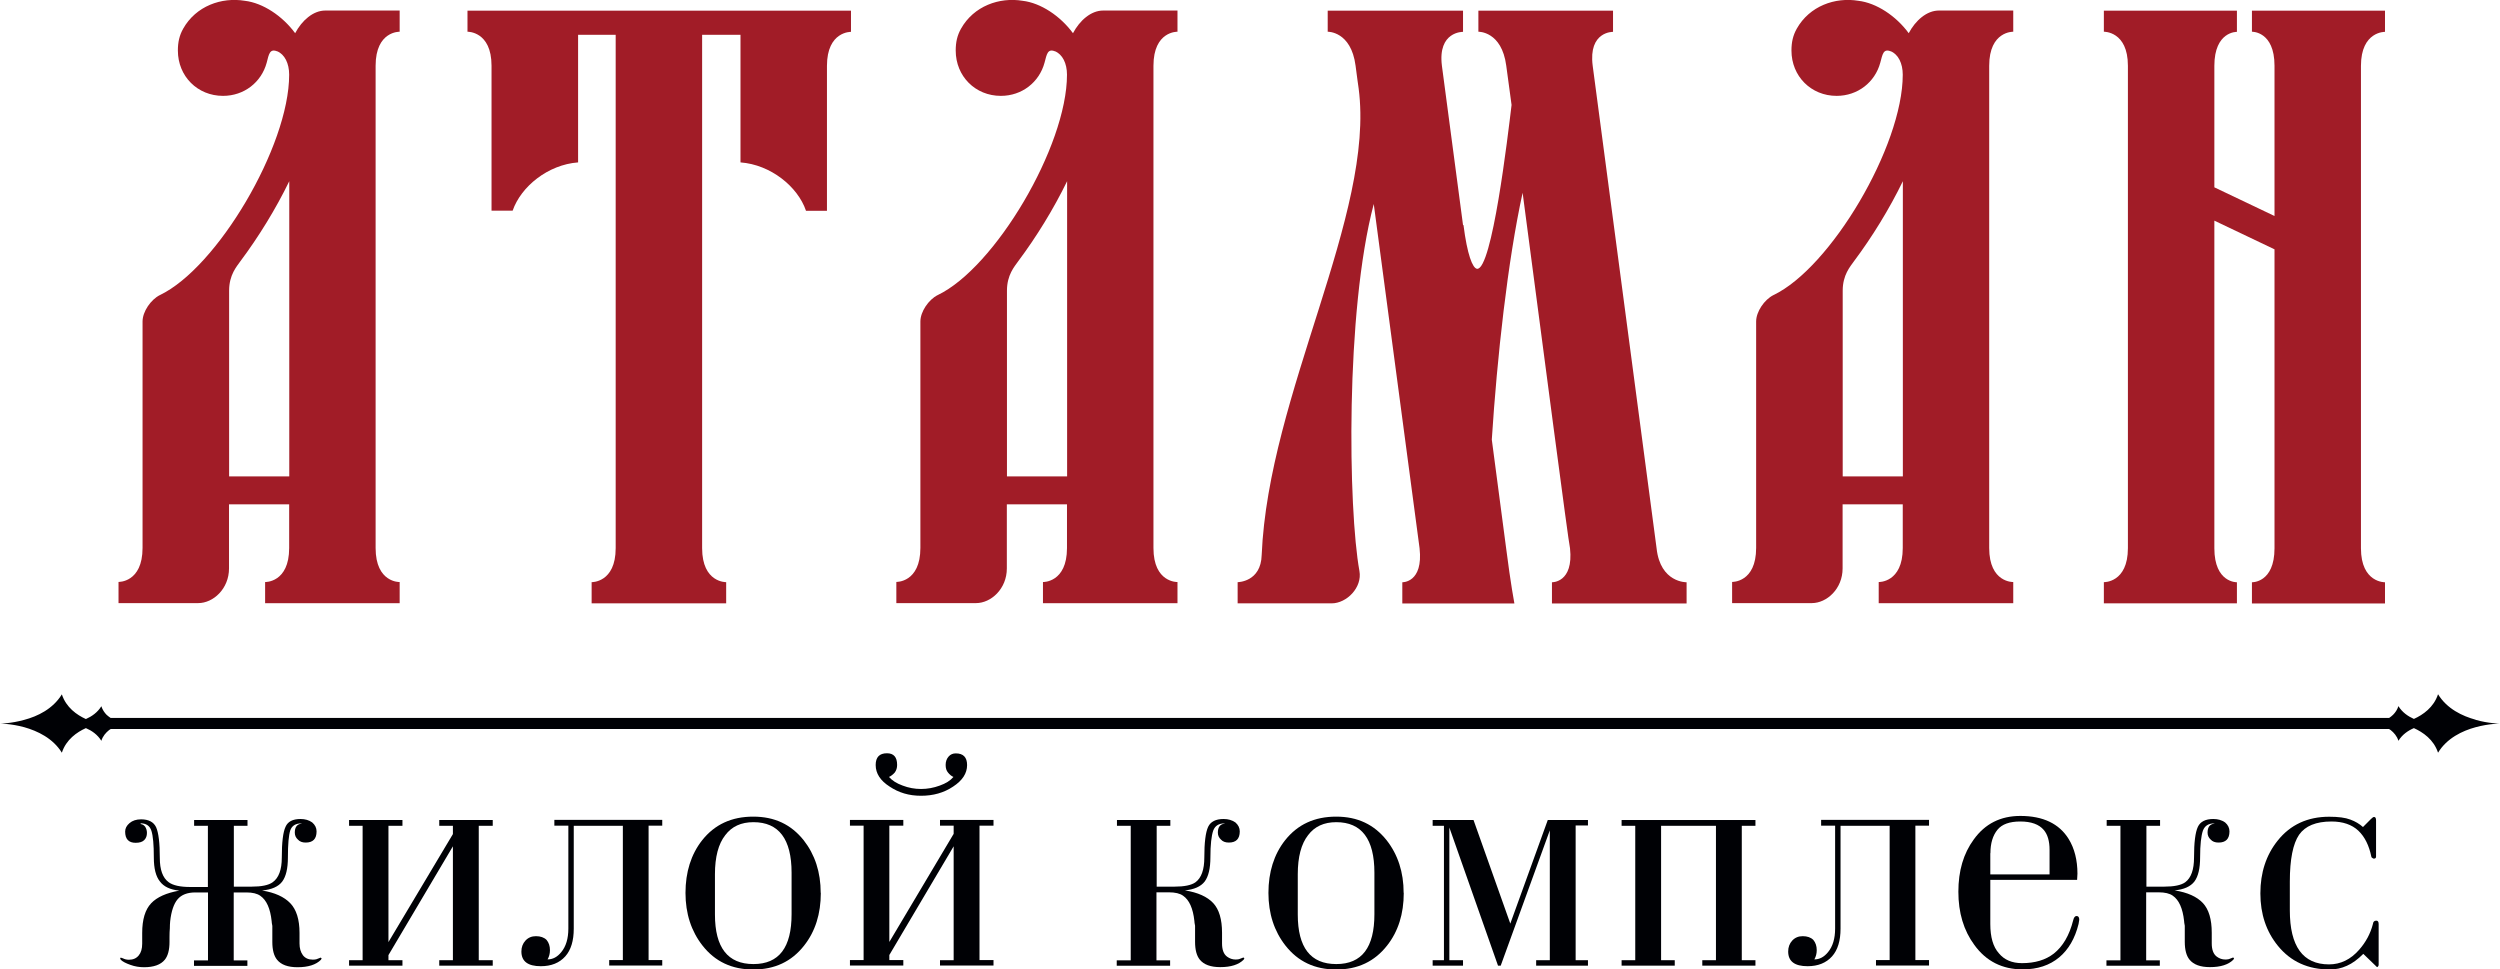 <svg width="147" height="57" viewBox="0 0 147 57" fill="none" xmlns="http://www.w3.org/2000/svg">
<g clip-path="url(#clip0_14_1776)">
<path d="M13.472 17.092V28.014H17.009V10.655C16.213 12.294 15.198 13.94 14.136 15.36C13.917 15.673 13.472 16.159 13.472 17.092ZM16.299 3.019C15.855 2.839 15.808 3.199 15.682 3.685C15.37 4.838 14.355 5.637 13.114 5.637C11.614 5.637 10.459 4.485 10.459 2.972C10.459 2.486 10.546 2.086 10.771 1.686C11.521 0.353 13.028 -0.18 14.395 0.047C15.457 0.173 16.605 0.933 17.355 1.952C17.753 1.199 18.416 0.62 19.126 0.62H23.5V1.866C23.5 1.866 22.086 1.819 22.086 3.865V32.225C22.086 34.271 23.5 34.224 23.5 34.224V35.47H15.589V34.224C15.589 34.224 17.003 34.271 17.003 32.225V29.653H13.466V33.424C13.466 34.624 12.537 35.463 11.654 35.463H6.969V34.217C6.969 34.217 8.382 34.264 8.382 32.218V18.904C8.382 18.325 8.867 17.618 9.398 17.352C12.756 15.753 17.003 8.609 17.003 4.391C17.003 3.725 16.737 3.192 16.293 3.012" fill="#A11C27"/>
<path d="M47.391 12.388C46.906 10.968 45.313 9.682 43.541 9.549V2.046H41.285V32.232C41.285 34.271 42.699 34.231 42.699 34.231V35.477H34.788V34.231C34.788 34.231 36.202 34.271 36.202 32.232V2.046H33.992V9.549C32.22 9.682 30.634 10.968 30.143 12.388H28.902V3.865C28.902 1.826 27.488 1.866 27.488 1.866V0.626H50.038V1.873C50.038 1.873 48.625 1.833 48.625 3.872V12.394H47.384L47.391 12.388Z" fill="#A11C27"/>
<path d="M59.209 17.092V28.014H62.746V10.655C61.949 12.294 60.934 13.94 59.872 15.36C59.653 15.673 59.209 16.159 59.209 17.092ZM62.036 3.019C61.591 2.839 61.551 3.199 61.419 3.685C61.107 4.838 60.091 5.637 58.85 5.637C57.35 5.637 56.196 4.485 56.196 2.972C56.196 2.486 56.282 2.086 56.508 1.686C57.258 0.353 58.764 -0.18 60.131 0.047C61.193 0.173 62.341 0.933 63.091 1.952C63.489 1.199 64.153 0.62 64.863 0.62H69.236V1.866C69.236 1.866 67.823 1.819 67.823 3.865V32.225C67.823 34.271 69.236 34.224 69.236 34.224V35.47H61.326V34.224C61.326 34.224 62.739 34.271 62.739 32.225V29.653H59.202V33.424C59.202 34.624 58.273 35.463 57.39 35.463H52.705V34.217C52.705 34.217 54.119 34.264 54.119 32.218V18.904C54.119 18.325 54.603 17.618 55.134 17.352C58.492 15.753 62.739 8.609 62.739 4.391C62.739 3.725 62.474 3.192 62.029 3.012" fill="#A11C27"/>
<path d="M86.053 13.234C86.272 14.966 86.584 15.766 86.849 15.806C87.732 15.893 88.661 7.996 88.88 6.171C88.88 6.171 88.661 4.531 88.568 3.865C88.302 1.826 86.929 1.866 86.929 1.866V0.626H94.846V1.873C94.846 1.873 93.386 1.833 93.651 3.872L97.407 32.238C97.626 34.277 99.172 34.237 99.172 34.237V35.483H91.255V34.237C91.255 34.237 92.536 34.277 92.317 32.238C92.231 31.932 90.725 20.384 89.53 11.335C88.647 15.373 88.03 21.01 87.718 25.848L88.561 32.238C88.827 34.331 89.046 35.483 89.046 35.483H82.456V34.237C82.456 34.237 83.697 34.277 83.471 32.238C83.425 31.932 81.971 20.924 80.777 11.995C79.098 18.345 79.277 29.973 79.934 33.571C80.113 34.544 79.184 35.477 78.301 35.477H72.773V34.231C72.773 34.231 74.147 34.231 74.187 32.632C74.585 23.176 80.863 12.607 79.888 5.198C79.888 5.198 79.755 4.265 79.708 3.865C79.443 1.826 78.069 1.866 78.069 1.866V0.626H86.026V1.873C86.026 1.873 84.526 1.833 84.785 3.872L86.026 13.234H86.053Z" fill="#A11C27"/>
<path d="M108.351 17.092V28.014H111.888V10.655C111.092 12.294 110.077 13.94 109.015 15.36C108.796 15.673 108.351 16.159 108.351 17.092ZM111.178 3.019C110.734 2.839 110.694 3.199 110.561 3.685C110.249 4.838 109.234 5.637 107.993 5.637C106.493 5.637 105.338 4.485 105.338 2.972C105.338 2.486 105.425 2.086 105.65 1.686C106.4 0.353 107.907 -0.18 109.274 0.047C110.335 0.173 111.484 0.933 112.233 1.952C112.632 1.199 113.295 0.62 114.005 0.62H118.379V1.866C118.379 1.866 116.965 1.819 116.965 3.865V32.225C116.965 34.271 118.379 34.224 118.379 34.224V35.47H110.468V34.224C110.468 34.224 111.882 34.271 111.882 32.225V29.653H108.345V33.424C108.345 34.624 107.415 35.463 106.533 35.463H101.848V34.217C101.848 34.217 103.261 34.264 103.261 32.218V18.904C103.261 18.325 103.746 17.618 104.277 17.352C107.634 15.753 111.882 8.609 111.882 4.391C111.882 3.725 111.616 3.192 111.172 3.012" fill="#A11C27"/>
<path d="M131.531 34.231V35.477H123.707V34.231C123.707 34.231 125.121 34.277 125.121 32.232V3.865C125.121 1.826 123.707 1.866 123.707 1.866V0.626H131.531V1.873C131.531 1.873 130.204 1.833 130.204 3.872V11.015L133.741 12.701V3.865C133.741 1.826 132.414 1.866 132.414 1.866V0.626H140.238V1.873C140.238 1.873 138.824 1.833 138.824 3.872V32.238C138.824 34.277 140.238 34.237 140.238 34.237V35.483H132.414V34.237C132.414 34.237 133.741 34.284 133.741 32.238V14.66L130.204 12.974V32.238C130.204 34.277 131.531 34.237 131.531 34.237" fill="#A11C27"/>
<path d="M12.237 48.557H11.414V48.217H14.553V48.557H13.75V52.135H14.792C15.382 52.135 15.794 52.049 16.033 51.876C16.391 51.622 16.57 51.136 16.57 50.429C16.57 49.53 16.643 48.93 16.789 48.617C16.922 48.31 17.214 48.157 17.672 48.157C17.937 48.157 18.17 48.224 18.355 48.357C18.528 48.504 18.614 48.684 18.614 48.884C18.614 49.33 18.402 49.543 17.971 49.543C17.771 49.543 17.619 49.483 17.513 49.363C17.393 49.257 17.334 49.117 17.334 48.957C17.334 48.65 17.453 48.477 17.692 48.437L17.752 48.417H17.712C17.38 48.417 17.168 48.55 17.068 48.824C16.975 49.117 16.929 49.643 16.929 50.41C16.929 51.069 16.816 51.542 16.59 51.842C16.365 52.135 15.973 52.309 15.409 52.362C16.159 52.482 16.71 52.735 17.068 53.108C17.426 53.481 17.612 54.061 17.612 54.854V55.48C17.612 55.76 17.679 55.987 17.811 56.167C17.944 56.34 18.137 56.427 18.395 56.427C18.462 56.427 18.528 56.42 18.594 56.407C18.674 56.38 18.727 56.36 18.754 56.347L18.853 56.307L18.913 56.347L18.873 56.433C18.581 56.727 18.123 56.873 17.493 56.873C16.929 56.873 16.53 56.727 16.292 56.433C16.106 56.207 16.013 55.854 16.013 55.387V54.441C15.986 54.308 15.973 54.214 15.973 54.161C15.893 53.421 15.674 52.928 15.309 52.675C15.124 52.542 14.851 52.475 14.486 52.475H13.743V56.473H14.546V56.793H11.407V56.473H12.23V52.475H11.487C11.022 52.475 10.671 52.608 10.445 52.875C10.219 53.142 10.073 53.575 10.007 54.161C9.994 54.294 9.987 54.434 9.987 54.581C9.974 54.727 9.967 54.907 9.967 55.107V55.387C9.967 55.854 9.874 56.207 9.689 56.433C9.45 56.727 9.038 56.873 8.467 56.873C8.189 56.873 7.917 56.827 7.664 56.733C7.399 56.64 7.207 56.54 7.1 56.433L7.061 56.347L7.1 56.307L7.22 56.347C7.326 56.4 7.445 56.433 7.578 56.433C7.83 56.433 8.023 56.347 8.162 56.173C8.295 56.007 8.361 55.787 8.361 55.487V54.861C8.361 54.068 8.534 53.488 8.886 53.115C9.231 52.748 9.788 52.502 10.545 52.369C10.007 52.315 9.629 52.135 9.403 51.829C9.164 51.536 9.045 51.062 9.045 50.423C9.045 49.67 8.998 49.15 8.905 48.857C8.813 48.564 8.6 48.41 8.262 48.41L8.282 48.457C8.388 48.47 8.474 48.524 8.54 48.617C8.607 48.724 8.64 48.844 8.64 48.977C8.64 49.15 8.587 49.29 8.481 49.397C8.375 49.503 8.209 49.557 7.976 49.557C7.565 49.557 7.359 49.337 7.359 48.897C7.359 48.71 7.445 48.544 7.618 48.397C7.791 48.251 8.016 48.177 8.295 48.177C8.733 48.177 9.032 48.331 9.178 48.637C9.324 48.964 9.397 49.563 9.397 50.45C9.397 51.142 9.569 51.622 9.921 51.876C10.173 52.062 10.598 52.155 11.182 52.155H12.224V48.577L12.237 48.557Z" fill="#000105"/>
<path d="M25.828 56.78V56.46H26.631V49.763L22.841 56.16V56.46H23.664V56.78H20.525V56.46H21.322V48.557H20.525V48.217H23.664V48.557H22.841V55.394L26.631 49.044V48.557H25.828V48.217H28.973V48.557H28.151V56.46H28.973V56.78H25.828Z" fill="#000105"/>
<path d="M36.618 48.557H33.737V54.608C33.737 55.314 33.572 55.86 33.24 56.233C32.895 56.62 32.41 56.813 31.8 56.813C31.037 56.813 30.658 56.527 30.658 55.947C30.658 55.694 30.738 55.48 30.897 55.307C31.056 55.134 31.262 55.047 31.514 55.047C31.78 55.047 31.992 55.121 32.138 55.267C32.271 55.427 32.337 55.627 32.337 55.867C32.337 56.073 32.291 56.247 32.198 56.413C32.503 56.413 32.769 56.273 33.001 55.987C33.279 55.654 33.419 55.187 33.419 54.601V48.55H32.596V48.21H38.94V48.55H38.137V56.453H38.94V56.773H35.821V56.453H36.624V48.55L36.618 48.557Z" fill="#000105"/>
<path d="M46.545 51.316C46.545 49.337 45.795 48.344 44.302 48.344C43.578 48.344 43.028 48.597 42.643 49.11C42.244 49.617 42.039 50.383 42.039 51.403V53.775C42.039 55.714 42.789 56.687 44.302 56.687C45.815 56.687 46.545 55.707 46.545 53.755V51.323V51.316ZM48.264 52.502C48.264 53.735 47.938 54.768 47.281 55.601C46.545 56.54 45.556 57.007 44.295 57.007C43.034 57.007 42.045 56.54 41.309 55.601C40.645 54.754 40.307 53.722 40.307 52.502C40.307 51.283 40.632 50.236 41.289 49.404C42.025 48.477 43.021 48.018 44.288 48.018C45.556 48.018 46.518 48.484 47.255 49.404C47.918 50.25 48.257 51.283 48.257 52.502" fill="#000105"/>
<path d="M51.49 44.979C51.49 44.526 51.709 44.292 52.153 44.292C52.551 44.292 52.751 44.519 52.751 44.979C52.751 45.152 52.704 45.299 52.611 45.425C52.505 45.545 52.392 45.632 52.273 45.685C52.459 45.898 52.724 46.065 53.076 46.192C53.421 46.325 53.786 46.392 54.157 46.392C54.529 46.392 54.901 46.325 55.259 46.192C55.617 46.065 55.883 45.898 56.062 45.685C55.943 45.632 55.836 45.545 55.743 45.425C55.651 45.319 55.604 45.172 55.604 44.979C55.604 44.779 55.664 44.612 55.783 44.479C55.889 44.359 56.029 44.299 56.201 44.299C56.639 44.299 56.865 44.526 56.865 44.986C56.865 45.472 56.593 45.892 56.042 46.252C55.498 46.618 54.867 46.791 54.157 46.791C53.447 46.791 52.85 46.611 52.312 46.252C51.768 45.905 51.49 45.479 51.49 44.986M55.272 56.78V56.46H56.075V49.763L52.293 56.154V56.453H53.115V56.773H49.977V56.453H50.78V48.55H49.977V48.211H53.115V48.55H52.293V55.387L56.075 49.03V48.55H55.272V48.211H58.418V48.55H57.595V56.453H58.418V56.773H55.272V56.78Z" fill="#000105"/>
<path d="M66.5 48.557H65.677V48.217H68.816V48.557H68.013V52.135H69.055C69.639 52.135 70.057 52.049 70.296 51.876C70.641 51.622 70.814 51.136 70.814 50.429C70.814 49.543 70.887 48.944 71.039 48.617C71.185 48.31 71.491 48.157 71.949 48.157C72.221 48.157 72.446 48.224 72.639 48.357C72.811 48.504 72.898 48.684 72.898 48.884C72.898 49.33 72.679 49.543 72.254 49.543C72.048 49.543 71.895 49.483 71.789 49.363C71.67 49.257 71.61 49.117 71.61 48.957C71.61 48.65 71.73 48.477 71.969 48.437L72.028 48.417H71.988C71.663 48.417 71.444 48.557 71.338 48.837C71.232 49.143 71.172 49.67 71.172 50.403C71.172 51.062 71.059 51.536 70.834 51.836C70.608 52.129 70.216 52.302 69.672 52.355C70.436 52.475 70.986 52.728 71.338 53.102C71.683 53.475 71.856 54.054 71.856 54.847V55.474C71.856 55.847 71.955 56.107 72.154 56.253C72.3 56.36 72.466 56.42 72.652 56.42C72.718 56.42 72.785 56.413 72.851 56.4C72.931 56.373 72.984 56.353 73.01 56.34L73.11 56.3L73.17 56.34L73.13 56.427C72.838 56.72 72.38 56.867 71.749 56.867C71.185 56.867 70.787 56.72 70.548 56.427C70.362 56.2 70.27 55.847 70.27 55.38V54.434C70.243 54.301 70.23 54.208 70.23 54.154C70.15 53.415 69.931 52.922 69.566 52.669C69.38 52.535 69.102 52.468 68.723 52.468H68V56.467H68.803V56.786H65.664V56.467H66.487V48.564L66.5 48.557Z" fill="#000105"/>
<path d="M80.815 51.316C80.815 49.337 80.066 48.344 78.572 48.344C77.849 48.344 77.298 48.597 76.913 49.11C76.515 49.617 76.309 50.383 76.309 51.403V53.775C76.309 55.714 77.059 56.687 78.572 56.687C80.085 56.687 80.815 55.707 80.815 53.755V51.323V51.316ZM82.541 52.502C82.541 53.735 82.216 54.768 81.559 55.601C80.822 56.54 79.833 57.007 78.572 57.007C77.311 57.007 76.323 56.54 75.586 55.601C74.922 54.754 74.584 53.722 74.584 52.502C74.584 51.283 74.909 50.236 75.566 49.404C76.303 48.477 77.298 48.018 78.566 48.018C79.833 48.018 80.796 48.484 81.532 49.404C82.196 50.25 82.534 51.283 82.534 52.502" fill="#000105"/>
<path d="M84.24 56.78V56.46H84.904V48.557H84.24V48.217H86.643L88.806 54.308L91.009 48.217H93.372V48.537H92.648V56.46H93.372V56.78H90.326V56.46H91.129V48.824L88.242 56.78H88.083L85.222 48.657V56.46H86.025V56.78H84.24Z" fill="#000105"/>
<path d="M100.898 48.557H97.672V56.46H98.475V56.78H95.35V56.46H96.153V48.557H95.35V48.217H103.22V48.557H102.417V56.46H103.22V56.78H100.095V56.46H100.898V48.557Z" fill="#000105"/>
<path d="M111.104 48.557H108.224V54.608C108.224 55.314 108.058 55.86 107.726 56.233C107.381 56.62 106.897 56.813 106.286 56.813C105.523 56.813 105.145 56.527 105.145 55.947C105.145 55.694 105.224 55.48 105.383 55.307C105.543 55.134 105.748 55.047 106.001 55.047C106.266 55.047 106.478 55.121 106.624 55.267C106.757 55.427 106.824 55.627 106.824 55.867C106.824 56.073 106.777 56.247 106.684 56.413C106.989 56.413 107.255 56.273 107.487 55.987C107.766 55.654 107.905 55.187 107.905 54.601V48.55H107.082V48.21H113.427V48.55H112.624V56.453H113.427V56.773H110.308V56.453H111.111V48.55L111.104 48.557Z" fill="#000105"/>
<path d="M117.03 50.17V51.416H120.514V49.97C120.514 49.464 120.402 49.07 120.176 48.804C119.897 48.471 119.433 48.304 118.796 48.304C118.159 48.304 117.721 48.464 117.455 48.784C117.176 49.124 117.037 49.584 117.037 50.17M122.154 51.369L122.134 51.736H117.03V54.328C117.03 55.101 117.196 55.681 117.535 56.054C117.853 56.44 118.305 56.633 118.895 56.633C119.658 56.633 120.276 56.447 120.76 56.074C121.291 55.654 121.676 55.008 121.901 54.121C121.941 53.948 122.008 53.861 122.101 53.861C122.207 53.861 122.26 53.935 122.26 54.081L122.22 54.328C122.008 55.188 121.623 55.84 121.079 56.294C120.521 56.76 119.804 57 118.935 57C117.734 57 116.785 56.52 116.095 55.567C115.464 54.714 115.152 53.668 115.152 52.435C115.152 51.203 115.451 50.19 116.055 49.364C116.719 48.437 117.634 47.977 118.796 47.977C120.13 47.977 121.079 48.431 121.636 49.33C121.981 49.89 122.154 50.576 122.154 51.376" fill="#000105"/>
<path d="M124.696 48.557H123.873V48.217H127.012V48.557H126.209V52.135H127.251C127.835 52.135 128.253 52.049 128.491 51.876C128.837 51.622 129.009 51.136 129.009 50.429C129.009 49.543 129.082 48.944 129.235 48.617C129.381 48.31 129.686 48.157 130.144 48.157C130.416 48.157 130.642 48.224 130.834 48.357C131.007 48.504 131.093 48.684 131.093 48.884C131.093 49.33 130.874 49.543 130.449 49.543C130.243 49.543 130.091 49.483 129.985 49.363C129.865 49.257 129.805 49.117 129.805 48.957C129.805 48.65 129.925 48.477 130.164 48.437L130.224 48.417H130.184C129.859 48.417 129.64 48.557 129.533 48.837C129.427 49.143 129.367 49.67 129.367 50.403C129.367 51.062 129.255 51.536 129.029 51.836C128.803 52.129 128.412 52.302 127.868 52.355C128.631 52.475 129.182 52.728 129.533 53.102C129.878 53.475 130.051 54.054 130.051 54.847V55.474C130.051 55.847 130.151 56.107 130.35 56.253C130.496 56.36 130.662 56.42 130.847 56.42C130.914 56.42 130.98 56.413 131.046 56.4C131.126 56.373 131.179 56.353 131.206 56.34L131.305 56.3L131.365 56.34L131.325 56.427C131.033 56.72 130.575 56.867 129.945 56.867C129.381 56.867 128.983 56.72 128.744 56.427C128.558 56.2 128.465 55.847 128.465 55.38V54.434C128.438 54.301 128.425 54.208 128.425 54.154C128.345 53.415 128.126 52.922 127.762 52.669C127.576 52.535 127.297 52.468 126.919 52.468H126.195V56.467H126.998V56.786H123.859V56.467H124.682V48.564L124.696 48.557Z" fill="#000105"/>
<path d="M139.414 48.157C139.493 48.077 139.553 48.037 139.593 48.037C139.673 48.037 139.712 48.104 139.712 48.237V50.37C139.712 50.45 139.666 50.489 139.573 50.489C139.48 50.45 139.434 50.41 139.434 50.37C139.301 49.717 139.049 49.203 138.67 48.843C138.286 48.484 137.755 48.304 137.091 48.304C136.182 48.304 135.551 48.564 135.186 49.083C134.828 49.61 134.642 50.523 134.642 51.842V53.528C134.642 55.647 135.412 56.706 136.945 56.706C137.622 56.706 138.219 56.42 138.724 55.84C139.108 55.401 139.381 54.901 139.527 54.334C139.54 54.201 139.606 54.134 139.726 54.134C139.819 54.134 139.865 54.201 139.865 54.334V56.727C139.865 56.78 139.838 56.827 139.785 56.867C139.732 56.84 139.699 56.813 139.686 56.786L138.962 56.087C138.644 56.407 138.319 56.647 138 56.786C137.682 56.933 137.343 57.006 136.998 57.006C135.717 57.006 134.702 56.547 133.945 55.62C133.255 54.774 132.91 53.748 132.91 52.529C132.91 51.309 133.249 50.276 133.926 49.43C134.675 48.49 135.691 48.024 136.958 48.024C137.489 48.024 137.907 48.077 138.199 48.191C138.491 48.297 138.737 48.444 138.943 48.63L139.4 48.17L139.414 48.157Z" fill="#000105"/>
<path d="M145.567 42.32C144.79 42.107 143.881 41.68 143.357 40.821C143.105 41.594 142.467 42.034 141.937 42.273C141.591 42.12 141.253 41.887 141.027 41.52C140.961 41.727 140.848 41.894 140.715 42.027C140.642 42.093 140.569 42.16 140.483 42.214H72.282H6.504C6.424 42.16 6.344 42.1 6.271 42.034C6.139 41.9 6.026 41.734 5.959 41.527C5.734 41.894 5.395 42.127 5.05 42.28C4.519 42.04 3.889 41.6 3.637 40.828C3.112 41.687 2.21 42.12 1.427 42.327C0.644 42.547 0 42.547 0 42.547C0 42.547 0.65 42.547 1.427 42.76C2.203 42.98 3.112 43.406 3.637 44.259C3.889 43.486 4.526 43.046 5.05 42.813C5.395 42.96 5.734 43.193 5.959 43.559C6.046 43.28 6.225 43.08 6.417 42.926C6.45 42.907 6.484 42.886 6.51 42.867H72.282H140.477C140.51 42.886 140.543 42.907 140.569 42.926C140.762 43.08 140.941 43.28 141.027 43.559C141.253 43.193 141.591 42.96 141.937 42.813C142.467 43.053 143.105 43.486 143.357 44.259C143.874 43.406 144.783 42.973 145.567 42.76C146.35 42.547 146.993 42.547 146.993 42.547C146.993 42.547 146.343 42.547 145.567 42.327V42.32Z" fill="#000105"/>
</g>
<defs>
<clipPath id="clip0_14_1776">
<rect width="147" height="57" fill="white"/>
</clipPath>
</defs>
</svg>
